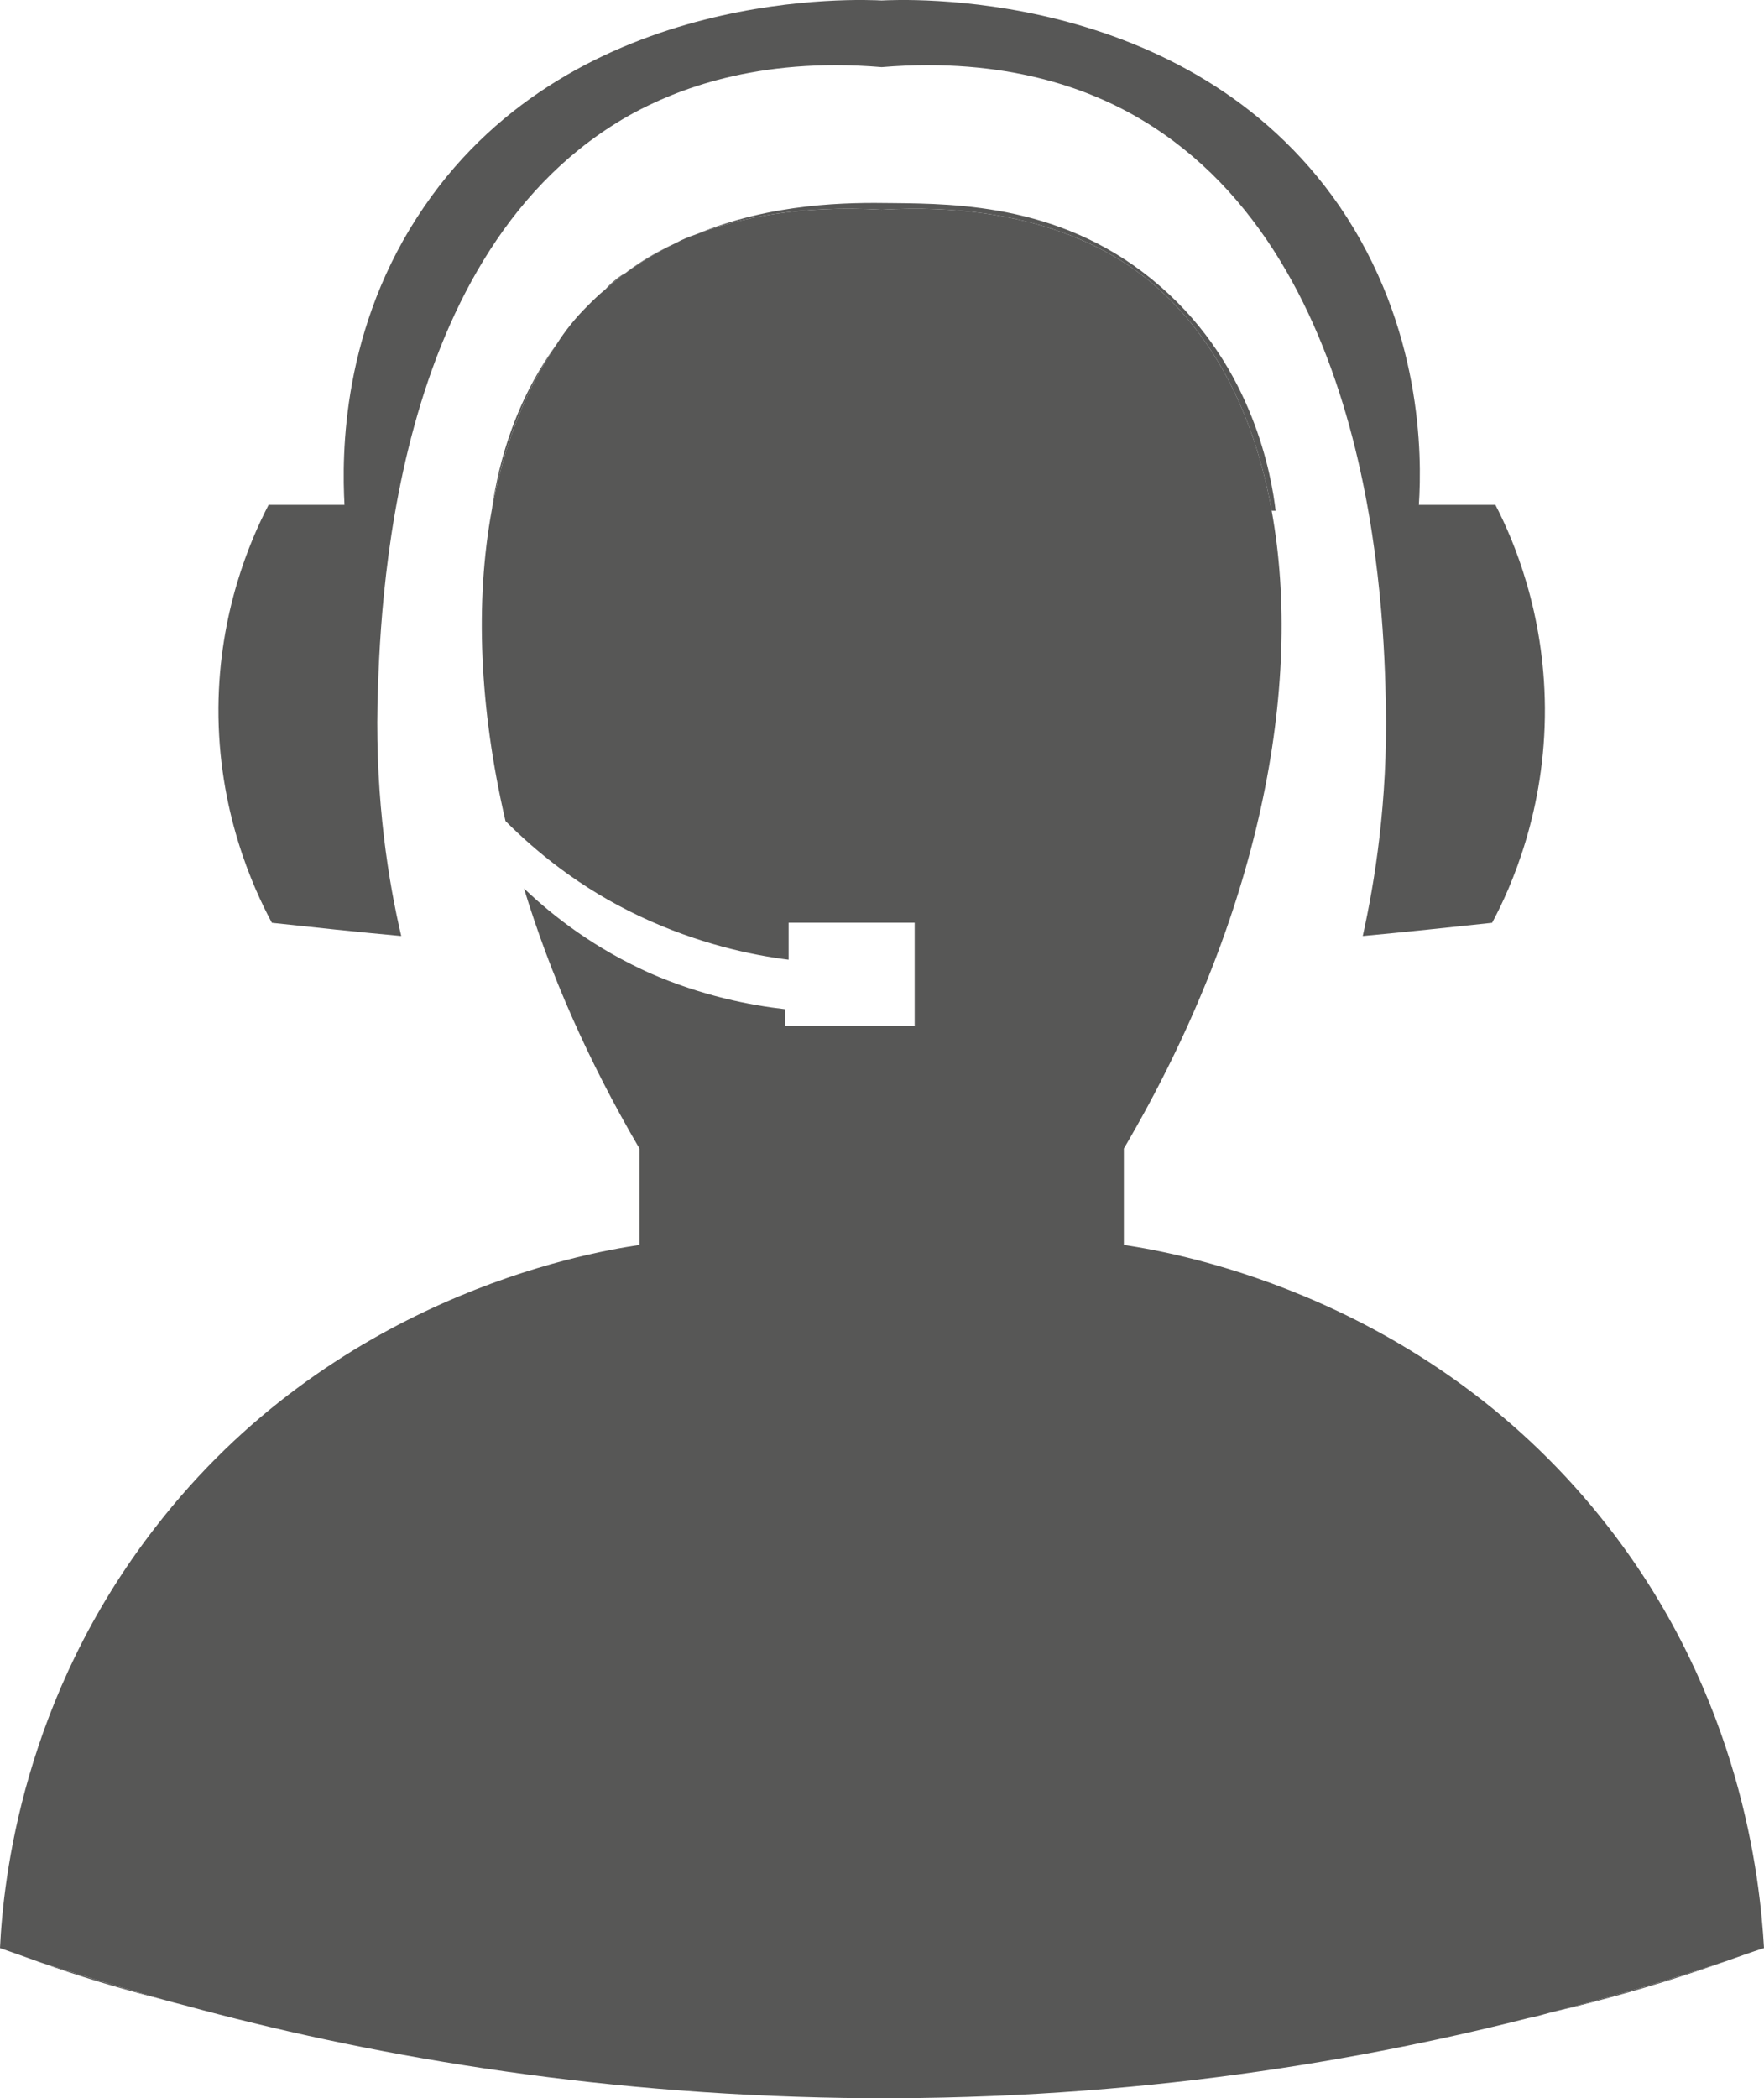<!-- Generator: Adobe Illustrator 19.2.1, SVG Export Plug-In  -->
<svg version="1.1"
	 xmlns="http://www.w3.org/2000/svg" xmlns:xlink="http://www.w3.org/1999/xlink" xmlns:a="http://ns.adobe.com/AdobeSVGViewerExtensions/3.0/"
	 x="0px" y="0px" width="26.73px" height="31.781px" viewBox="0 0 26.73 31.781" style="enable-background:new 0 0 26.73 31.781;"
	 xml:space="preserve">
<style type="text/css">
	.st0{fill:#575756;}
</style>
<defs>
</defs>
<g>
	<path class="st0" d="M23.41,10.717c0.01,1.55-0.51,2.72-0.8,3.26c-0.66,0.07-1.31,0.14-1.96,0.2c0.18-0.81,0.38-2.03,0.35-3.51
		c-0.03-1.36-0.16-6.91-3.87-8.95c-0.62-0.34-1.85-0.86-3.77-0.7c-1.91-0.16-3.14,0.36-3.77,0.7c-3.71,2.04-3.83,7.59-3.87,8.95
		c-0.03,1.48,0.17,2.7,0.36,3.51c-0.66-0.06-1.31-0.13-1.96-0.2c-0.29-0.54-0.82-1.71-0.81-3.26c0.01-1.44,0.48-2.53,0.76-3.07h1.15
		c-0.04-0.75-0.05-2.69,1.21-4.52c2.31-3.37,6.69-3.13,6.93-3.12c0.25-0.01,4.62-0.25,6.94,3.12c1.25,1.83,1.25,3.77,1.2,4.52h1.16
		C22.94,8.187,23.4,9.277,23.41,10.717z"/>
	<path class="st0" d="M0.62,29.726c0.57,0.18,1.19,0.37,1.85,0.56C1.8,30.116,1.18,29.926,0.62,29.726z"/>
	<path class="st0" d="M9.34,4.226c0.03-0.02,0.06-0.05,0.1-0.07c-0.09,0.08-0.18,0.15-0.27,0.23C9.23,4.316,9.28,4.276,9.34,4.226z"
		/>
	<path class="st0" d="M9.45,4.156c0.19-0.15,0.45-0.32,0.8-0.48C9.98,3.806,9.71,3.966,9.45,4.156z"/>
	<path class="st0" d="M26.15,29.706c-0.79,0.28-1.68,0.55-2.67,0.78C24.47,30.236,25.36,29.966,26.15,29.706z"/>
	<path class="st0" d="M26.73,29.506c-0.19,0.06-0.38,0.13-0.58,0.2c-0.79,0.26-1.68,0.53-2.67,0.78c-0.11,0.03-0.21,0.06-0.32,0.08
		c-2.8,0.71-6.31,1.27-10.36,1.21c-3.93-0.06-7.31-0.67-9.99-1.4c-0.12-0.03-0.23-0.06-0.34-0.09c-0.66-0.19-1.28-0.38-1.85-0.56
		c-0.22-0.08-0.42-0.15-0.62-0.22c0.05-1.06,0.35-3.8,2.36-6.38c2.67-3.45,6.45-4.14,7.33-4.27v-1.46
		c-0.78-1.33-1.36-2.66-1.75-3.94c0.46,0.44,1.08,0.91,1.9,1.28c0.8,0.35,1.53,0.49,2.06,0.55v0.25h1.96v-1.56h-1.91v0.56
		c-0.56-0.07-1.37-0.24-2.26-0.66c-0.91-0.43-1.57-0.98-2.03-1.44c-0.4-1.72-0.46-3.33-0.21-4.7c0.18-0.98,0.51-1.83,0.99-2.53
		c0.12-0.19,0.27-0.38,0.45-0.56c0.09-0.09,0.18-0.18,0.28-0.26c0.09-0.08,0.18-0.15,0.27-0.23c0,0,0.01,0.01,0.01,0
		c0.26-0.19,0.53-0.35,0.8-0.48c0.09-0.05,0.19-0.09,0.28-0.12c0.67-0.26,1.59-0.45,2.83-0.38c2.31-0.13,3.52,0.65,4.02,1.05
		c0.97,0.78,1.62,2,1.89,3.51c0.48,2.64-0.17,6.14-2.24,9.66v1.46c0.88,0.13,4.66,0.82,7.34,4.27
		C26.38,25.706,26.67,28.446,26.73,29.506z"/>
	<path class="st0" d="M7.45,7.736c0.07-0.49,0.26-1.53,0.99-2.53C7.96,5.906,7.63,6.756,7.45,7.736z"/>
	<path class="st0" d="M19.33,7.736h-0.06c-0.27-1.51-0.92-2.73-1.89-3.51c-0.5-0.4-1.71-1.18-4.02-1.05
		c-1.24-0.07-2.16,0.12-2.83,0.38c1.17-0.49,2.34-0.49,2.99-0.48c0.99,0.01,2.64,0.02,4.06,1.26C19,5.566,19.27,7.236,19.33,7.736z"
		/>
</g>
</svg>
